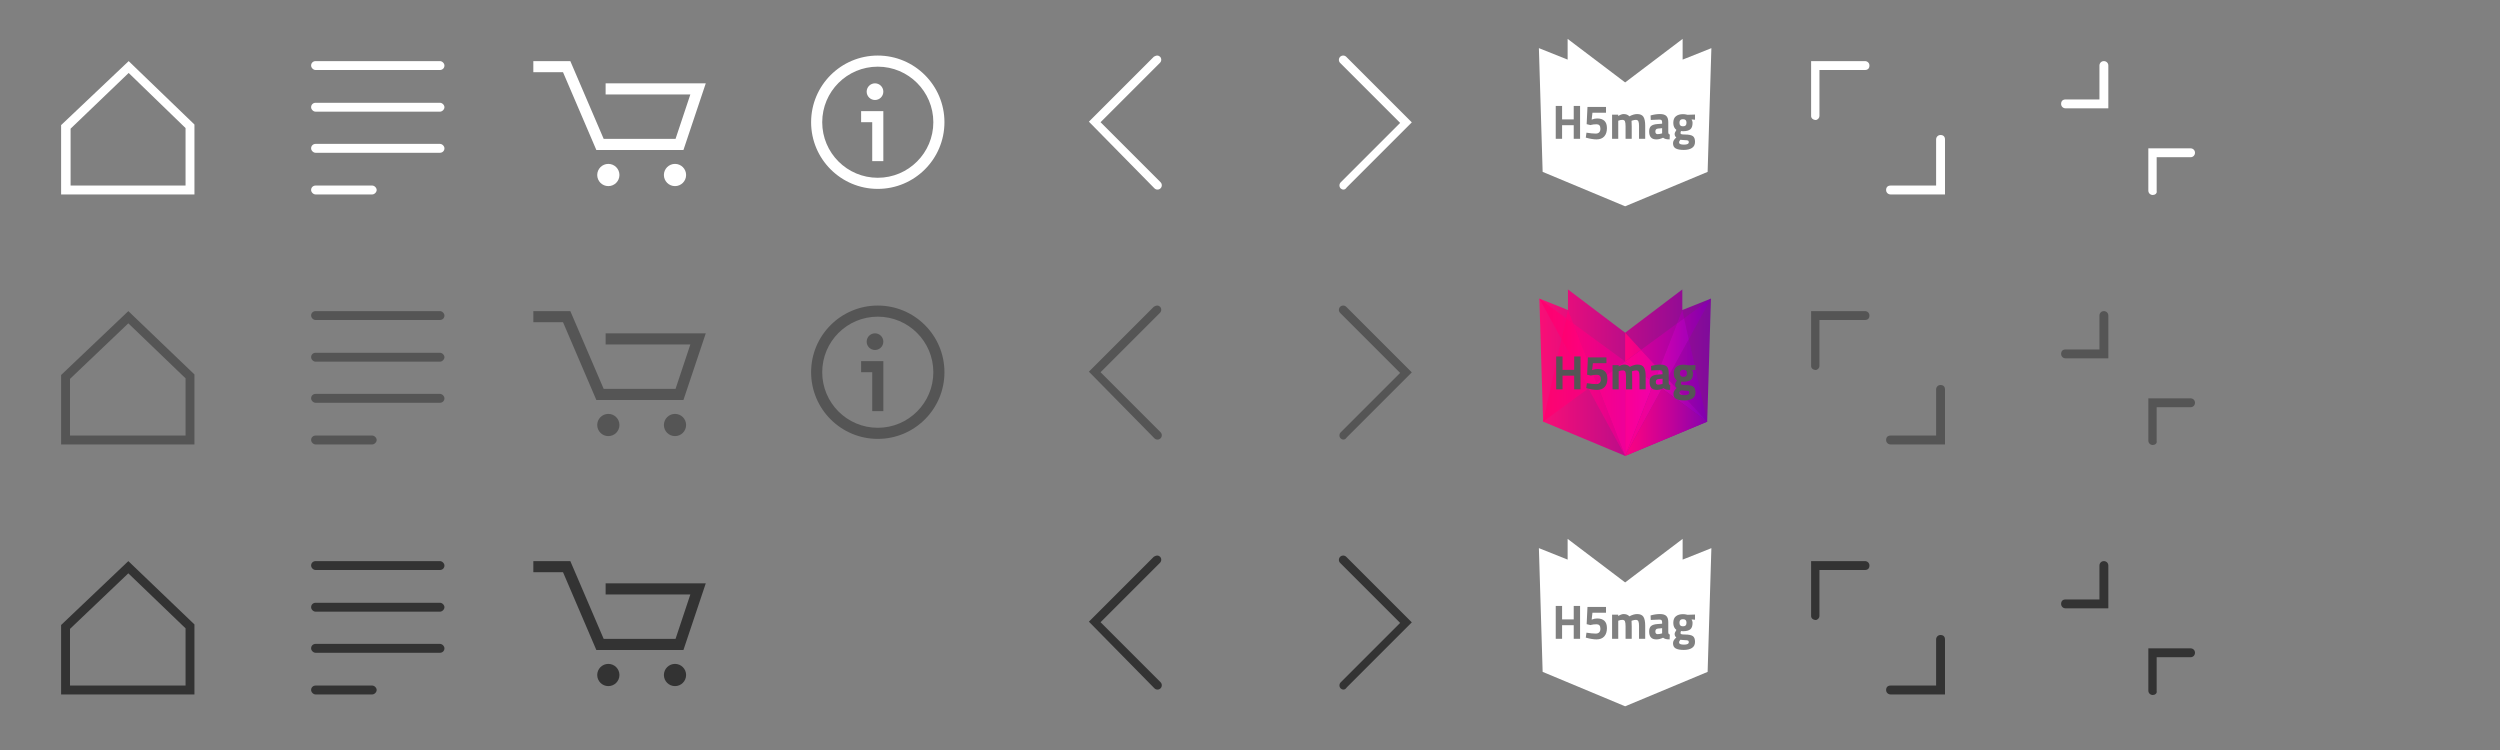 <?xml version="1.0" encoding="UTF-8"?>
<svg width="450px" height="135px" viewBox="0 0 450 135" version="1.1" xmlns="http://www.w3.org/2000/svg" xmlns:xlink="http://www.w3.org/1999/xlink">
    <rect x="0" y="0" width="450" height="135" fill="#808080" stroke="none"/>
    <!-- Generator: Sketch 46.2 (44496) - http://www.bohemiancoding.com/sketch -->
    <title>navigation-bar</title>
    <desc>Created with Sketch.</desc>
    <defs>
        <linearGradient x1="-0.021%" y1="50.003%" x2="100.014%" y2="50.003%" id="linearGradient-1">
            <stop stop-color="#FA0E76" offset="0%"></stop>
            <stop stop-color="#7E0B9B" offset="100%"></stop>
        </linearGradient>
        <linearGradient x1="0.308%" y1="50.012%" x2="100.32%" y2="50.012%" id="linearGradient-2">
            <stop stop-color="#FF016D" offset="0%"></stop>
            <stop stop-color="#FB0278" offset="100%"></stop>
        </linearGradient>
        <linearGradient x1="0.54%" y1="50.004%" x2="100.9%" y2="50.004%" id="linearGradient-3">
            <stop stop-color="#A700A6" offset="0%"></stop>
            <stop stop-color="#A000A8" offset="100%"></stop>
        </linearGradient>
        <linearGradient x1="0.032%" y1="49.959%" x2="100.034%" y2="49.959%" id="linearGradient-4">
            <stop stop-color="#F8027C" offset="0%"></stop>
            <stop stop-color="#DC0191" offset="100%"></stop>
        </linearGradient>
        <linearGradient x1="0.025%" y1="49.942%" x2="99.982%" y2="49.942%" id="linearGradient-5">
            <stop stop-color="#F30283" offset="0%"></stop>
            <stop stop-color="#DD0191" offset="100%"></stop>
        </linearGradient>
        <linearGradient x1="-0.02%" y1="49.917%" x2="100.105%" y2="49.917%" id="linearGradient-6">
            <stop stop-color="#B301A2" offset="0%"></stop>
            <stop stop-color="#8000B0" offset="100%"></stop>
        </linearGradient>
        <linearGradient x1="-0.259%" y1="49.993%" x2="99.851%" y2="49.993%" id="linearGradient-7">
            <stop stop-color="#FD0281" offset="0%"></stop>
            <stop stop-color="#EE018A" offset="100%"></stop>
        </linearGradient>
        <linearGradient x1="-0.147%" y1="50.002%" x2="99.862%" y2="50.002%" id="linearGradient-8">
            <stop stop-color="#DE01A7" offset="0%"></stop>
            <stop stop-color="#8000BE" offset="100%"></stop>
        </linearGradient>
        <linearGradient x1="0.24%" y1="49.971%" x2="100.233%" y2="49.971%" id="linearGradient-9">
            <stop stop-color="#D00198" offset="0%"></stop>
            <stop stop-color="#AB01A5" offset="100%"></stop>
        </linearGradient>
        <linearGradient x1="-0.394%" y1="50.163%" x2="99.608%" y2="50.163%" id="linearGradient-10">
            <stop stop-color="#FB0277" offset="0%"></stop>
            <stop stop-color="#F9027A" offset="100%"></stop>
        </linearGradient>
        <linearGradient x1="0.276%" y1="49.909%" x2="100.42%" y2="49.909%" id="linearGradient-11">
            <stop stop-color="#A100A7" offset="0%"></stop>
            <stop stop-color="#8100AF" offset="100%"></stop>
        </linearGradient>
        <linearGradient x1="-0.103%" y1="49.875%" x2="99.896%" y2="49.875%" id="linearGradient-12">
            <stop stop-color="#FC0282" offset="0%"></stop>
            <stop stop-color="#EC0288" offset="18.4%"></stop>
            <stop stop-color="#C30298" offset="54.23%"></stop>
            <stop stop-color="#8602AF" offset="100%"></stop>
        </linearGradient>
        <linearGradient x1="0.008%" y1="50.012%" x2="100.021%" y2="50.012%" id="linearGradient-13">
            <stop stop-color="#FE036F" offset="0%"></stop>
            <stop stop-color="#F40281" offset="100%"></stop>
        </linearGradient>
        <linearGradient x1="0.185%" y1="50.026%" x2="100.184%" y2="50.026%" id="linearGradient-14">
            <stop stop-color="#FF0070" offset="0%"></stop>
            <stop stop-color="#FA0088" offset="100%"></stop>
        </linearGradient>
        <linearGradient x1="-0.026%" y1="49.975%" x2="99.971%" y2="49.975%" id="linearGradient-15">
            <stop stop-color="#D000AD" offset="0%"></stop>
            <stop stop-color="#A600B8" offset="100%"></stop>
        </linearGradient>
        <linearGradient x1="-0.167%" y1="49.906%" x2="99.833%" y2="49.906%" id="linearGradient-16">
            <stop stop-color="#F90089" offset="0%"></stop>
            <stop stop-color="#EE0099" offset="100%"></stop>
        </linearGradient>
        <linearGradient x1="-0.288%" y1="49.98%" x2="99.7%" y2="49.98%" id="linearGradient-17">
            <stop stop-color="#FE008A" offset="0%"></stop>
            <stop stop-color="#E400A2" offset="100%"></stop>
        </linearGradient>
        <linearGradient x1="0.068%" y1="49.929%" x2="100.068%" y2="49.929%" id="linearGradient-18">
            <stop stop-color="#FD008C" offset="0%"></stop>
            <stop stop-color="#E001A4" offset="100%"></stop>
        </linearGradient>
        <linearGradient x1="0.003%" y1="50.02%" x2="100.45%" y2="50.02%" id="linearGradient-19">
            <stop stop-color="#F001AC" offset="0%"></stop>
            <stop stop-color="#E100B5" offset="100%"></stop>
        </linearGradient>
        <linearGradient x1="-0.322%" y1="49.974%" x2="99.668%" y2="49.974%" id="linearGradient-20">
            <stop stop-color="#FB0093" offset="0%"></stop>
            <stop stop-color="#F001AB" offset="100%"></stop>
        </linearGradient>
    </defs>
    <g id="Page-1" stroke="none" stroke-width="1" fill="none" fill-rule="evenodd">
        <g id="navigation-bar">
            <g id="Disabled" transform="translate(11, 97)">
                <path d="M376.5,28.1 C376.1,28.1 375.7,27.8 375.7,27.3 L375.7,19.7 L383.3,19.7 C383.7,19.7 384.1,20 384.1,20.5 C384.1,20.9 383.8,21.3 383.3,21.3 L377.2,21.3 L377.2,27.4 C377.3,27.8 376.9,28.1 376.5,28.1 Z M368.4,12.5 L360.8,12.5 C360.4,12.5 360,12.2 360,11.7 C360,11.2 360.3,10.9 360.8,10.9 L366.9,10.9 L366.9,4.8 C366.9,4.4 367.2,4 367.7,4 C368.1,4 368.5,4.3 368.5,4.8 L368.5,12.5 L368.4,12.5 Z" id="fullscreen-close" fill="#333333" fill-rule="nonzero"></path>
                <path d="M339,28 L329.3,28 C328.9,28 328.5,27.7 328.5,27.2 C328.5,26.7 328.8,26.4 329.3,26.4 L337.5,26.4 L337.5,18.1 C337.5,17.7 337.8,17.3 338.3,17.3 C338.8,17.3 339.1,17.6 339.1,18.1 L339.1,28 L339,28 Z M315.8,14.6 C315.4,14.6 315,14.3 315,13.9 L315,4 L324.7,4 C325.1,4 325.5,4.3 325.5,4.8 C325.5,5.3 325.2,5.6 324.7,5.6 L316.5,5.6 L316.5,13.9 C316.5,14.2 316.2,14.6 315.8,14.6 Z" id="fullscreen" fill="#333333" fill-rule="nonzero"></path>
                <path d="M294.102,14.55 L293.481,14.497 C293.602,14.695 293.663,14.892 293.663,15.09 C293.663,15.669 293.522,16.07 293.241,16.29 C292.958,16.511 292.518,16.621 291.915,16.621 C291.788,16.621 291.675,16.61 291.577,16.586 C291.52,16.738 291.493,16.861 291.493,16.956 C291.493,17.052 291.54,17.117 291.634,17.153 C291.728,17.187 291.948,17.208 292.296,17.213 C292.991,17.219 293.466,17.317 293.722,17.505 C293.976,17.694 294.103,18.035 294.103,18.532 C294.103,19.029 293.919,19.395 293.556,19.633 C293.191,19.87 292.699,19.989 292.077,19.989 C291.455,19.989 290.979,19.903 290.645,19.729 C290.311,19.552 290.145,19.238 290.145,18.78 C290.145,18.414 290.34,18.07 290.741,17.744 C290.536,17.598 290.434,17.378 290.434,17.082 C290.434,16.967 290.516,16.775 290.682,16.508 L290.754,16.386 C290.379,16.105 290.193,15.683 290.193,15.129 C290.193,14.574 290.351,14.173 290.668,13.923 C290.986,13.674 291.408,13.549 291.932,13.549 C292.168,13.549 292.405,13.578 292.635,13.636 L292.768,13.662 L294.102,13.618 L294.102,14.55 L294.102,14.55 Z M289.532,18.092 C289.249,18.092 289.026,18.071 288.856,18.031 C288.688,17.99 288.518,17.909 288.348,17.788 C287.95,17.99 287.543,18.092 287.129,18.092 C286.275,18.092 285.848,17.616 285.848,16.665 C285.848,16.2 285.965,15.871 286.203,15.677 C286.441,15.486 286.805,15.368 287.295,15.333 L288.182,15.264 L288.182,14.993 C288.182,14.814 288.143,14.691 288.067,14.623 C287.989,14.557 287.864,14.524 287.694,14.524 L286.137,14.59 L286.104,13.781 C286.694,13.612 287.254,13.528 287.788,13.528 C288.322,13.528 288.706,13.645 288.94,13.876 C289.172,14.109 289.29,14.48 289.29,14.99 L289.29,16.801 C289.304,16.944 289.325,17.037 289.358,17.093 C289.391,17.151 289.46,17.191 289.565,17.21 L289.532,18.092 L289.532,18.092 Z M285.135,17.989 L284.026,17.989 L284.026,15.664 C284.026,15.294 283.989,15.018 283.911,14.842 C283.833,14.666 283.679,14.577 283.448,14.577 C283.27,14.577 283.055,14.617 282.8,14.698 L282.677,14.742 C282.7,15.177 282.71,15.508 282.71,15.735 L282.71,17.989 L281.601,17.989 L281.601,15.752 C281.601,15.322 281.566,15.019 281.494,14.842 C281.422,14.665 281.265,14.577 281.023,14.577 C280.806,14.577 280.593,14.617 280.384,14.698 L280.284,14.734 L280.284,17.989 L279.175,17.989 L279.175,13.635 L280.276,13.635 L280.276,13.879 C280.657,13.65 280.983,13.53 281.253,13.53 C281.7,13.53 282.044,13.667 282.288,13.94 C282.794,13.667 283.259,13.53 283.679,13.53 C284.226,13.53 284.605,13.697 284.818,14.03 C285.031,14.364 285.136,14.897 285.136,15.628 L285.136,17.989 L285.135,17.989 Z M277.758,17.563 C277.434,17.916 276.973,18.091 276.375,18.091 C276.121,18.091 275.834,18.067 275.512,18.012 C275.19,17.96 274.93,17.907 274.739,17.847 L274.44,17.772 L274.565,16.88 C275.231,16.991 275.788,17.046 276.237,17.046 C276.507,17.046 276.714,16.97 276.858,16.819 C277.001,16.669 277.073,16.452 277.073,16.171 C277.073,15.89 277.012,15.688 276.891,15.558 C276.768,15.43 276.598,15.369 276.375,15.369 C276.006,15.369 275.682,15.406 275.4,15.482 L275.276,15.514 L274.598,15.349 L274.746,12.244 L278.082,12.244 L278.082,13.288 L275.641,13.288 L275.498,14.533 C275.84,14.391 276.166,14.324 276.477,14.324 C277.657,14.324 278.247,14.902 278.247,16.054 C278.247,16.705 278.085,17.207 277.758,17.563 L277.758,17.563 L277.758,17.563 Z M273.413,17.989 L272.27,17.989 L272.27,15.534 L270.176,15.534 L270.176,17.989 L269.033,17.989 L269.033,12.07 L270.176,12.07 L270.176,14.489 L272.27,14.489 L272.27,12.07 L273.413,12.07 L273.413,17.989 L273.413,17.989 Z M291.874,3.73 L291.874,0 L281.526,7.837 L271.174,0 L271.174,3.729 L266,1.662 L266.676,23.937 L281.526,30.134 L296.372,23.939 L297.048,1.665 L291.874,3.73 L291.874,3.73 Z M291.936,14.454 C291.514,14.454 291.303,14.667 291.303,15.095 C291.303,15.523 291.514,15.736 291.936,15.736 C292.358,15.736 292.569,15.523 292.569,15.095 C292.569,14.667 292.358,14.454 291.936,14.454 L291.936,14.454 Z M286.964,16.665 C286.964,16.983 287.101,17.144 287.37,17.144 C287.579,17.144 287.809,17.108 288.058,17.039 L288.183,17.004 L288.183,16.073 L287.429,16.143 C287.118,16.171 286.964,16.347 286.964,16.665 L286.964,16.665 Z M291.237,18.659 C291.237,18.908 291.528,19.033 292.11,19.033 C292.692,19.033 292.983,18.887 292.983,18.595 C292.983,18.441 292.934,18.339 292.835,18.296 C292.735,18.252 292.526,18.229 292.206,18.221 L291.46,18.159 C291.311,18.319 291.237,18.484 291.237,18.659 L291.237,18.659 Z" id="h5mag-logo" fill="#FFFFFF"></path>
                <path d="M230.825,27.125 C230.625,27.125 230.425,27.025 230.325,26.925 C230.025,26.625 230.025,26.125 230.325,25.825 L241.025,15.125 L230.225,4.325 C229.925,4.025 229.925,3.525 230.225,3.225 C230.525,2.925 231.025,2.925 231.325,3.225 L243.125,15.025 L231.425,26.725 C231.225,27.025 231.025,27.125 230.825,27.125 Z" id="next" fill="#333333" fill-rule="nonzero"></path>
                <path d="M197.3,3 C197.5,3 197.7,3.1 197.8,3.2 C198.1,3.5 198.1,4 197.8,4.3 L187.1,15 L197.9,25.8 C198.2,26.1 198.2,26.6 197.9,26.9 C197.6,27.2 197.1,27.2 196.8,26.9 L185,14.9 L196.7,3.2 C196.9,3.1 197.1,3 197.3,3 Z" id="previous" fill="#333333" fill-rule="nonzero"></path>
                <path d="M110.5,26.5 C109.395,26.5 108.5,25.605 108.5,24.5 C108.5,23.395 109.395,22.5 110.5,22.5 C111.605,22.5 112.5,23.395 112.5,24.5 C112.5,25.605 111.605,26.5 110.5,26.5 Z M98.5,26.5 C97.395,26.5 96.5,25.605 96.5,24.5 C96.5,23.395 97.395,22.5 98.5,22.5 C99.605,22.5 100.5,23.395 100.5,24.5 C100.5,25.605 99.605,26.5 98.5,26.5 Z M90.344,6 L85,6 L85,4 L91.659,4 L97.662,18 L110.598,18 L113.261,10.005 L98.011,10 L98.011,8 L116.04,8 L112.02,20 L96.341,20 L90.344,6 Z" id="shoppingcart" fill="#333333" fill-rule="nonzero"></path>
                <path d="M68.2,5.6 L45.8,5.6 C45.4,5.6 45,5.2 45,4.8 C45,4.3 45.4,4 45.8,4 L68.2,4 C68.6,4 69,4.4 69,4.8 C69,5.3 68.6,5.6 68.2,5.6 Z M68.2,13.1 L45.8,13.1 C45.4,13.1 45,12.7 45,12.3 C45,11.8 45.4,11.5 45.8,11.5 L68.2,11.5 C68.6,11.5 69,11.9 69,12.3 C69,12.7 68.6,13.1 68.2,13.1 Z M68.2,20.5 L45.8,20.5 C45.4,20.5 45,20.1 45,19.7 C45,19.2 45.4,18.9 45.8,18.9 L68.2,18.9 C68.6,18.9 69,19.3 69,19.7 C69,20.2 68.6,20.5 68.2,20.5 Z M56,28 L45.8,28 C45.4,28 45,27.6 45,27.2 C45,26.7 45.4,26.4 45.8,26.4 L56,26.4 C56.4,26.4 56.8,26.8 56.8,27.2 C56.8,27.6 56.4,28 56,28 Z" id="Toc" fill="#333333" fill-rule="nonzero"></path>
                <path d="M1.6,16.2 L12.1,6.2 L22.4,16.1 L22.4,26.4 L1.6,26.4 L1.6,16.2 Z M12.1,4 L0,15.5 L0,28 L24,28 L24,15.4 L12.1,4 Z" id="Home" fill="#333333" fill-rule="nonzero"></path>
            </g>
            <g id="Hover" transform="translate(11, 51)">
                <path d="M376.5,29.1 C376.1,29.1 375.7,28.8 375.7,28.3 L375.7,20.7 L383.3,20.7 C383.7,20.7 384.1,21 384.1,21.5 C384.1,21.9 383.8,22.3 383.3,22.3 L377.2,22.3 L377.2,28.4 C377.3,28.8 376.9,29.1 376.5,29.1 Z M368.4,13.5 L360.8,13.5 C360.4,13.5 360,13.2 360,12.7 C360,12.2 360.3,11.9 360.8,11.9 L366.9,11.9 L366.9,5.8 C366.9,5.4 367.2,5 367.7,5 C368.1,5 368.5,5.3 368.5,5.8 L368.5,13.5 L368.4,13.5 Z" id="fullscreen-close" fill="#555555" fill-rule="nonzero"></path>
                <path d="M339,29 L329.3,29 C328.9,29 328.5,28.7 328.5,28.2 C328.5,27.7 328.8,27.4 329.3,27.4 L337.5,27.4 L337.5,19.1 C337.5,18.7 337.8,18.3 338.3,18.3 C338.8,18.3 339.1,18.6 339.1,19.1 L339.1,29 L339,29 Z M315.8,15.6 C315.4,15.6 315,15.3 315,14.9 L315,5 L324.7,5 C325.1,5 325.5,5.3 325.5,5.8 C325.5,6.3 325.2,6.6 324.7,6.6 L316.5,6.6 L316.5,14.9 C316.5,15.2 316.2,15.6 315.8,15.6 Z" id="fullscreen" fill="#555555" fill-rule="nonzero"></path>
                <g id="H5mag-logo" transform="translate(265.28, 0.58)">
                    <g id="h5mag-logo-path">
                        <polygon id="Shape_59_" fill="url(#linearGradient-1)" points="26.539 4.225 26.539 0.519 16.246 8.311 5.951 0.519 5.951 4.225 0.805 2.169 1.48 24.316 16.246 30.478 31.014 24.316 31.69 2.169 26.539 4.225"></polygon>
                        <polygon id="Shape_58_" fill="url(#linearGradient-2)" points="5.623 5.703 0.806 2.17 4.785 9.467 5.623 5.703"></polygon>
                        <polygon id="Shape_57_" fill="url(#linearGradient-3)" points="26.869 5.703 26.539 4.224 25.594 6.635 26.869 5.703"></polygon>
                        <polygon id="Shape_56_" fill="url(#linearGradient-4)" points="11.072 17.284 16.246 13.491 6.898 6.637 11.072 17.284"></polygon>
                        <polygon id="Shape_55_" fill="url(#linearGradient-5)" points="9.627 18.344 16.246 30.482 11.072 17.286 9.627 18.344"></polygon>
                        <polygon id="Shape_54_" fill="url(#linearGradient-6)" points="23.845 16.548 31.012 24.319 27.707 9.467 23.845 16.548"></polygon>
                        <polygon id="Shape_53_" fill="url(#linearGradient-7)" points="19.096 11.401 16.246 8.309 16.246 13.49 19.096 11.401"></polygon>
                        <polygon id="Shape_52_" fill="url(#linearGradient-8)" points="22.865 18.344 31.011 24.319 23.844 16.548 22.865 18.344"></polygon>
                        <polygon id="Shape_51_" fill="url(#linearGradient-9)" points="25.594 6.636 19.096 11.403 22.346 14.924 25.594 6.636"></polygon>
                        <polygon id="Shape_50_" fill="url(#linearGradient-10)" points="6.898 6.636 5.951 4.225 5.623 5.703 6.898 6.636"></polygon>
                        <polygon id="Shape_49_" fill="url(#linearGradient-11)" points="27.707 9.468 31.686 2.17 26.87 5.703 27.707 9.468"></polygon>
                        <polygon id="Shape_48_" fill="url(#linearGradient-12)" points="16.246 30.481 31.012 24.319 22.866 18.344 16.246 30.481"></polygon>
                        <polygon id="Shape_47_" fill="url(#linearGradient-13)" points="4.785 9.467 1.48 24.318 9.626 18.342 4.785 9.467"></polygon>
                        <polygon id="Shape_46_" fill="url(#linearGradient-14)" points="5.623 5.703 4.785 9.467 9.627 18.344 11.072 17.284 6.898 6.637 5.623 5.703"></polygon>
                        <polygon id="Shape_45_" fill="url(#linearGradient-15)" points="25.594 6.636 22.346 14.922 23.845 16.547 27.707 9.467 26.869 5.702 25.594 6.636"></polygon>
                        <polygon id="Shape_44_" fill="url(#linearGradient-16)" points="16.246 13.491 11.072 17.284 16.246 30.479 16.246 13.491"></polygon>
                        <polygon id="Shape_43_" fill="url(#linearGradient-17)" points="19.096 11.401 16.246 13.49 16.246 13.491 21.42 17.284 22.346 14.923 19.096 11.401"></polygon>
                        <polygon id="Shape_42_" fill="url(#linearGradient-18)" points="21.42 17.284 16.246 30.479 22.865 18.342 21.42 17.284"></polygon>
                        <polygon id="Shape_41_" fill="url(#linearGradient-19)" points="21.42 17.284 22.865 18.345 23.844 16.548 22.345 14.923 21.42 17.284"></polygon>
                        <polygon id="Shape_40_" fill="url(#linearGradient-20)" points="16.246 13.491 16.246 30.479 21.42 17.284 16.246 13.491"></polygon>
                    </g>
                    <path d="M28.902,15.062 L28.281,15.009 C28.402,15.207 28.465,15.405 28.465,15.602 C28.465,16.181 28.322,16.582 28.043,16.802 C27.761,17.023 27.318,17.133 26.718,17.133 C26.591,17.133 26.479,17.122 26.379,17.098 C26.32,17.25 26.296,17.373 26.296,17.468 C26.296,17.564 26.342,17.629 26.436,17.665 C26.532,17.699 26.748,17.72 27.098,17.725 C27.794,17.731 28.269,17.829 28.526,18.017 C28.78,18.206 28.907,18.547 28.907,19.044 C28.907,19.541 28.721,19.907 28.36,20.145 C27.995,20.382 27.503,20.501 26.881,20.501 C26.259,20.501 25.78,20.415 25.446,20.241 C25.112,20.067 24.946,19.75 24.946,19.292 C24.946,18.926 25.142,18.582 25.544,18.256 C25.339,18.111 25.235,17.89 25.235,17.594 C25.235,17.479 25.317,17.287 25.483,17.02 L25.556,16.898 C25.181,16.617 24.994,16.198 24.994,15.641 C24.994,15.086 25.152,14.685 25.47,14.435 C25.787,14.186 26.209,14.061 26.733,14.061 C26.969,14.061 27.206,14.09 27.436,14.148 L27.569,14.174 L28.903,14.13 L28.903,15.062 L28.902,15.062 L28.902,15.062 Z M24.332,18.604 C24.05,18.604 23.826,18.583 23.656,18.543 C23.488,18.502 23.318,18.421 23.148,18.3 C22.751,18.502 22.342,18.604 21.928,18.604 C21.074,18.604 20.648,18.128 20.648,17.177 C20.648,16.712 20.763,16.383 21.002,16.189 C21.238,15.998 21.606,15.88 22.095,15.845 L22.983,15.779 L22.983,15.508 C22.983,15.329 22.944,15.206 22.868,15.138 C22.79,15.075 22.665,15.039 22.495,15.039 L20.938,15.105 L20.905,14.296 C21.495,14.127 22.054,14.043 22.59,14.043 C23.122,14.043 23.507,14.16 23.741,14.391 C23.972,14.624 24.092,14.995 24.092,15.505 L24.092,17.317 C24.105,17.457 24.126,17.55 24.159,17.609 C24.192,17.664 24.261,17.704 24.366,17.723 L24.332,18.604 L24.332,18.604 L24.332,18.604 Z M21.766,17.177 C21.766,17.495 21.901,17.656 22.171,17.656 C22.38,17.656 22.609,17.62 22.858,17.551 L22.983,17.517 L22.983,16.585 L22.229,16.655 C21.919,16.684 21.766,16.859 21.766,17.177 L21.766,17.177 L21.766,17.177 Z M19.936,18.501 L18.827,18.501 L18.827,16.176 C18.827,15.806 18.79,15.531 18.714,15.354 C18.636,15.177 18.484,15.089 18.249,15.089 C18.071,15.089 17.856,15.129 17.604,15.21 L17.481,15.254 C17.502,15.689 17.512,16.02 17.512,16.247 L17.512,18.501 L16.4,18.501 L16.4,16.264 C16.4,15.834 16.365,15.534 16.296,15.354 C16.223,15.177 16.067,15.089 15.822,15.089 C15.605,15.089 15.393,15.129 15.183,15.21 L15.084,15.246 L15.084,18.501 L13.974,18.501 L13.974,14.147 L15.076,14.147 L15.076,14.391 C15.46,14.162 15.783,14.042 16.055,14.042 C16.503,14.042 16.847,14.179 17.091,14.452 C17.597,14.179 18.061,14.042 18.483,14.042 C19.03,14.042 19.409,14.209 19.622,14.542 C19.835,14.876 19.94,15.409 19.94,16.14 L19.94,18.5 L19.936,18.501 L19.936,18.501 L19.936,18.501 Z M12.56,18.075 C12.235,18.428 11.774,18.603 11.177,18.603 C10.923,18.603 10.635,18.579 10.313,18.527 C9.991,18.472 9.731,18.419 9.54,18.362 L9.241,18.284 L9.366,17.392 C10.032,17.503 10.592,17.558 11.038,17.558 C11.309,17.558 11.517,17.485 11.659,17.331 C11.804,17.181 11.874,16.964 11.874,16.683 C11.874,16.405 11.813,16.2 11.692,16.073 C11.569,15.945 11.399,15.881 11.177,15.881 C10.808,15.881 10.483,15.918 10.201,15.994 L10.076,16.029 L9.398,15.864 L9.544,12.756 L12.88,12.756 L12.88,13.8 L10.441,13.8 L10.299,15.045 C10.641,14.906 10.966,14.836 11.277,14.836 C12.46,14.836 13.048,15.414 13.048,16.569 C13.048,17.218 12.885,17.719 12.56,18.075 L12.56,18.075 L12.56,18.075 L12.56,18.075 Z M8.214,18.501 L7.07,18.501 L7.07,16.046 L4.976,16.046 L4.976,18.501 L3.834,18.501 L3.834,12.582 L4.976,12.582 L4.976,15.001 L7.07,15.001 L7.07,12.582 L8.216,12.582 L8.214,18.501 L8.214,18.501 L8.214,18.501 Z M26.736,14.967 C26.314,14.967 26.103,15.181 26.103,15.608 C26.103,16.036 26.314,16.249 26.736,16.249 C27.158,16.249 27.369,16.036 27.369,15.608 C27.369,15.18 27.158,14.967 26.736,14.967 L26.736,14.967 L26.736,14.967 Z M26.037,19.171 C26.037,19.42 26.328,19.545 26.91,19.545 C27.492,19.545 27.783,19.4 27.783,19.109 C27.783,18.953 27.732,18.851 27.635,18.808 C27.535,18.764 27.326,18.741 27.006,18.735 L26.26,18.673 C26.111,18.831 26.037,18.996 26.037,19.171 L26.037,19.171 L26.037,19.171 Z" id="h5mag-logo-text-path" fill="#555555"></path>
                </g>
                <path d="M230.825,28.125 C230.625,28.125 230.425,28.025 230.325,27.925 C230.025,27.625 230.025,27.125 230.325,26.825 L241.025,16.125 L230.225,5.325 C229.925,5.025 229.925,4.525 230.225,4.225 C230.525,3.925 231.025,3.925 231.325,4.225 L243.125,16.025 L231.425,27.725 C231.225,28.025 231.025,28.125 230.825,28.125 Z" id="next" fill="#555555" fill-rule="nonzero"></path>
                <path d="M197.3,4 C197.5,4 197.7,4.1 197.8,4.2 C198.1,4.5 198.1,5 197.8,5.3 L187.1,16 L197.9,26.8 C198.2,27.1 198.2,27.6 197.9,27.9 C197.6,28.2 197.1,28.2 196.8,27.9 L185,15.9 L196.7,4.2 C196.9,4.1 197.1,4 197.3,4 Z" id="previous" fill="#555555" fill-rule="nonzero"></path>
                <path d="M147,28 C140.373,28 135,22.627 135,16 C135,9.373 140.373,4 147,4 C153.627,4 159,9.373 159,16 C159,22.627 153.627,28 147,28 Z M147,26 C152.523,26 157,21.523 157,16 C157,10.477 152.523,6 147,6 C141.477,6 137,10.477 137,16 C137,21.523 141.477,26 147,26 Z M148,15 L148,23 L146,23 L146,16 L144,16 L144,14 L148,14 L148,15 Z M146.5,12 C145.672,12 145,11.328 145,10.5 C145,9.672 145.672,9 146.5,9 C147.328,9 148,9.672 148,10.5 C148,11.328 147.328,12 146.5,12 Z" id="info" fill="#555555"></path>
                <path d="M110.5,27.5 C109.395,27.5 108.5,26.605 108.5,25.5 C108.5,24.395 109.395,23.5 110.5,23.5 C111.605,23.5 112.5,24.395 112.5,25.5 C112.5,26.605 111.605,27.5 110.5,27.5 Z M98.5,27.5 C97.395,27.5 96.5,26.605 96.5,25.5 C96.5,24.395 97.395,23.5 98.5,23.5 C99.605,23.5 100.5,24.395 100.5,25.5 C100.5,26.605 99.605,27.5 98.5,27.5 Z M90.344,7 L85,7 L85,5 L91.659,5 L97.662,19 L110.598,19 L113.261,11.005 L98.011,11 L98.011,9 L116.04,9 L112.02,21 L96.341,21 L90.344,7 Z" id="shoppingcart" fill="#555555" fill-rule="nonzero"></path>
                <path d="M68.2,6.6 L45.8,6.6 C45.4,6.6 45,6.2 45,5.8 C45,5.3 45.4,5 45.8,5 L68.2,5 C68.6,5 69,5.4 69,5.8 C69,6.3 68.6,6.6 68.2,6.6 Z M68.2,14.1 L45.8,14.1 C45.4,14.1 45,13.7 45,13.3 C45,12.8 45.4,12.5 45.8,12.5 L68.2,12.5 C68.6,12.5 69,12.9 69,13.3 C69,13.7 68.6,14.1 68.2,14.1 Z M68.2,21.5 L45.8,21.5 C45.4,21.5 45,21.1 45,20.7 C45,20.2 45.4,19.9 45.8,19.9 L68.2,19.9 C68.6,19.9 69,20.3 69,20.7 C69,21.2 68.6,21.5 68.2,21.5 Z M56,29 L45.8,29 C45.4,29 45,28.6 45,28.2 C45,27.7 45.4,27.4 45.8,27.4 L56,27.4 C56.4,27.4 56.8,27.8 56.8,28.2 C56.8,28.6 56.4,29 56,29 Z" id="Toc" fill="#555555" fill-rule="nonzero"></path>
                <path d="M1.6,17.2 L12.1,7.2 L22.4,17.1 L22.4,27.4 L1.6,27.4 L1.6,17.2 Z M12.1,5 L0,16.5 L0,29 L24,29 L24,16.4 L12.1,5 Z" id="Home" fill="#555555" fill-rule="nonzero"></path>
            </g>
            <g id="Normal" transform="translate(11, 7)">
                <path d="M376.5,28.1 C376.1,28.1 375.7,27.8 375.7,27.3 L375.7,19.7 L383.3,19.7 C383.7,19.7 384.1,20 384.1,20.5 C384.1,20.9 383.8,21.3 383.3,21.3 L377.2,21.3 L377.2,27.4 C377.3,27.8 376.9,28.1 376.5,28.1 Z M368.4,12.5 L360.8,12.5 C360.4,12.5 360,12.2 360,11.7 C360,11.2 360.3,10.9 360.8,10.9 L366.9,10.9 L366.9,4.8 C366.9,4.4 367.2,4 367.7,4 C368.1,4 368.5,4.3 368.5,4.8 L368.5,12.5 L368.4,12.5 Z" id="fullscreen-close" fill="#FFFFFF" fill-rule="nonzero"></path>
                <path d="M339,28 L329.3,28 C328.9,28 328.5,27.7 328.5,27.2 C328.5,26.7 328.8,26.4 329.3,26.4 L337.5,26.4 L337.5,18.1 C337.5,17.7 337.8,17.3 338.3,17.3 C338.8,17.3 339.1,17.6 339.1,18.1 L339.1,28 L339,28 Z M315.8,14.6 C315.4,14.6 315,14.3 315,13.9 L315,4 L324.7,4 C325.1,4 325.5,4.3 325.5,4.8 C325.5,5.3 325.2,5.6 324.7,5.6 L316.5,5.6 L316.5,13.9 C316.5,14.2 316.2,14.6 315.8,14.6 Z" id="fullscreen" fill="#FFFFFF" fill-rule="nonzero"></path>
                <path d="M294.102,14.55 L293.481,14.497 C293.602,14.695 293.663,14.892 293.663,15.09 C293.663,15.669 293.522,16.07 293.241,16.29 C292.958,16.511 292.518,16.621 291.915,16.621 C291.788,16.621 291.675,16.61 291.577,16.586 C291.52,16.738 291.493,16.861 291.493,16.956 C291.493,17.052 291.54,17.117 291.634,17.153 C291.728,17.187 291.948,17.208 292.296,17.213 C292.991,17.219 293.466,17.317 293.722,17.505 C293.976,17.694 294.103,18.035 294.103,18.532 C294.103,19.029 293.919,19.395 293.556,19.633 C293.191,19.87 292.699,19.989 292.077,19.989 C291.455,19.989 290.979,19.903 290.645,19.729 C290.311,19.552 290.145,19.238 290.145,18.78 C290.145,18.414 290.34,18.07 290.741,17.744 C290.536,17.598 290.434,17.378 290.434,17.082 C290.434,16.967 290.516,16.775 290.682,16.508 L290.754,16.386 C290.379,16.105 290.193,15.683 290.193,15.129 C290.193,14.574 290.351,14.173 290.668,13.923 C290.986,13.674 291.408,13.549 291.932,13.549 C292.168,13.549 292.405,13.578 292.635,13.636 L292.768,13.662 L294.102,13.618 L294.102,14.55 L294.102,14.55 Z M289.532,18.092 C289.249,18.092 289.026,18.071 288.856,18.031 C288.688,17.99 288.518,17.909 288.348,17.788 C287.95,17.99 287.543,18.092 287.129,18.092 C286.275,18.092 285.848,17.616 285.848,16.665 C285.848,16.2 285.965,15.871 286.203,15.677 C286.441,15.486 286.805,15.368 287.295,15.333 L288.182,15.264 L288.182,14.993 C288.182,14.814 288.143,14.691 288.067,14.623 C287.989,14.557 287.864,14.524 287.694,14.524 L286.137,14.59 L286.104,13.781 C286.694,13.612 287.254,13.528 287.788,13.528 C288.322,13.528 288.706,13.645 288.94,13.876 C289.172,14.109 289.29,14.48 289.29,14.99 L289.29,16.801 C289.304,16.944 289.325,17.037 289.358,17.093 C289.391,17.151 289.46,17.191 289.565,17.21 L289.532,18.092 L289.532,18.092 Z M285.135,17.989 L284.026,17.989 L284.026,15.664 C284.026,15.294 283.989,15.018 283.911,14.842 C283.833,14.666 283.679,14.577 283.448,14.577 C283.27,14.577 283.055,14.617 282.8,14.698 L282.677,14.742 C282.7,15.177 282.71,15.508 282.71,15.735 L282.71,17.989 L281.601,17.989 L281.601,15.752 C281.601,15.322 281.566,15.019 281.494,14.842 C281.422,14.665 281.265,14.577 281.023,14.577 C280.806,14.577 280.593,14.617 280.384,14.698 L280.284,14.734 L280.284,17.989 L279.175,17.989 L279.175,13.635 L280.276,13.635 L280.276,13.879 C280.657,13.65 280.983,13.53 281.253,13.53 C281.7,13.53 282.044,13.667 282.288,13.94 C282.794,13.667 283.259,13.53 283.679,13.53 C284.226,13.53 284.605,13.697 284.818,14.03 C285.031,14.364 285.136,14.897 285.136,15.628 L285.136,17.989 L285.135,17.989 Z M277.758,17.563 C277.434,17.916 276.973,18.091 276.375,18.091 C276.121,18.091 275.834,18.067 275.512,18.012 C275.19,17.96 274.93,17.907 274.739,17.847 L274.44,17.772 L274.565,16.88 C275.231,16.991 275.788,17.046 276.237,17.046 C276.507,17.046 276.714,16.97 276.858,16.819 C277.001,16.669 277.073,16.452 277.073,16.171 C277.073,15.89 277.012,15.688 276.891,15.558 C276.768,15.43 276.598,15.369 276.375,15.369 C276.006,15.369 275.682,15.406 275.4,15.482 L275.276,15.514 L274.598,15.349 L274.746,12.244 L278.082,12.244 L278.082,13.288 L275.641,13.288 L275.498,14.533 C275.84,14.391 276.166,14.324 276.477,14.324 C277.657,14.324 278.247,14.902 278.247,16.054 C278.247,16.705 278.085,17.207 277.758,17.563 L277.758,17.563 L277.758,17.563 Z M273.413,17.989 L272.27,17.989 L272.27,15.534 L270.176,15.534 L270.176,17.989 L269.033,17.989 L269.033,12.07 L270.176,12.07 L270.176,14.489 L272.27,14.489 L272.27,12.07 L273.413,12.07 L273.413,17.989 L273.413,17.989 Z M291.874,3.73 L291.874,0 L281.526,7.837 L271.174,0 L271.174,3.729 L266,1.662 L266.676,23.937 L281.526,30.134 L296.372,23.939 L297.048,1.665 L291.874,3.73 L291.874,3.73 Z M291.936,14.454 C291.514,14.454 291.303,14.667 291.303,15.095 C291.303,15.523 291.514,15.736 291.936,15.736 C292.358,15.736 292.569,15.523 292.569,15.095 C292.569,14.667 292.358,14.454 291.936,14.454 L291.936,14.454 Z M286.964,16.665 C286.964,16.983 287.101,17.144 287.37,17.144 C287.579,17.144 287.809,17.108 288.058,17.039 L288.183,17.004 L288.183,16.073 L287.429,16.143 C287.118,16.171 286.964,16.347 286.964,16.665 L286.964,16.665 Z M291.237,18.659 C291.237,18.908 291.528,19.033 292.11,19.033 C292.692,19.033 292.983,18.887 292.983,18.595 C292.983,18.441 292.934,18.339 292.835,18.296 C292.735,18.252 292.526,18.229 292.206,18.221 L291.46,18.159 C291.311,18.319 291.237,18.484 291.237,18.659 L291.237,18.659 Z" id="h5mag-logo" fill="#FFFFFF"></path>
                <path d="M230.825,27.125 C230.625,27.125 230.425,27.025 230.325,26.925 C230.025,26.625 230.025,26.125 230.325,25.825 L241.025,15.125 L230.225,4.325 C229.925,4.025 229.925,3.525 230.225,3.225 C230.525,2.925 231.025,2.925 231.325,3.225 L243.125,15.025 L231.425,26.725 C231.225,27.025 231.025,27.125 230.825,27.125 Z" id="next" fill="#FFFFFF" fill-rule="nonzero"></path>
                <path d="M197.3,3 C197.5,3 197.7,3.1 197.8,3.2 C198.1,3.5 198.1,4 197.8,4.3 L187.1,15 L197.9,25.8 C198.2,26.1 198.2,26.6 197.9,26.9 C197.6,27.2 197.1,27.2 196.8,26.9 L185,14.9 L196.7,3.2 C196.9,3.1 197.1,3 197.3,3 Z" id="previous" fill="#FFFFFF" fill-rule="nonzero"></path>
                <path d="M147,27 C140.373,27 135,21.627 135,15 C135,8.373 140.373,3 147,3 C153.627,3 159,8.373 159,15 C159,21.627 153.627,27 147,27 Z M147,25 C152.523,25 157,20.523 157,15 C157,9.477 152.523,5 147,5 C141.477,5 137,9.477 137,15 C137,20.523 141.477,25 147,25 Z M148,14 L148,22 L146,22 L146,15 L144,15 L144,13 L148,13 L148,14 Z M146.5,11 C145.672,11 145,10.328 145,9.5 C145,8.672 145.672,8 146.5,8 C147.328,8 148,8.672 148,9.5 C148,10.328 147.328,11 146.5,11 Z" id="info" fill="#FFFFFF"></path>
                <path d="M110.5,26.5 C109.395,26.5 108.5,25.605 108.5,24.5 C108.5,23.395 109.395,22.5 110.5,22.5 C111.605,22.5 112.5,23.395 112.5,24.5 C112.5,25.605 111.605,26.5 110.5,26.5 Z M98.5,26.5 C97.395,26.5 96.5,25.605 96.5,24.5 C96.5,23.395 97.395,22.5 98.5,22.5 C99.605,22.5 100.5,23.395 100.5,24.5 C100.5,25.605 99.605,26.5 98.5,26.5 Z M90.344,6 L85,6 L85,4 L91.659,4 L97.662,18 L110.598,18 L113.261,10.005 L98.011,10 L98.011,8 L116.04,8 L112.02,20 L96.341,20 L90.344,6 Z" id="shoppingcart" fill="#FFFFFF" fill-rule="nonzero"></path>
                <path d="M68.2,5.6 L45.8,5.6 C45.4,5.6 45,5.2 45,4.8 C45,4.3 45.4,4 45.8,4 L68.2,4 C68.6,4 69,4.4 69,4.8 C69,5.3 68.6,5.6 68.2,5.6 Z M68.2,13.1 L45.8,13.1 C45.4,13.1 45,12.7 45,12.3 C45,11.8 45.4,11.5 45.8,11.5 L68.2,11.5 C68.6,11.5 69,11.9 69,12.3 C69,12.7 68.6,13.1 68.2,13.1 Z M68.2,20.5 L45.8,20.5 C45.4,20.5 45,20.1 45,19.7 C45,19.2 45.4,18.9 45.8,18.9 L68.2,18.9 C68.6,18.9 69,19.3 69,19.7 C69,20.2 68.6,20.5 68.2,20.5 Z M56,28 L45.8,28 C45.4,28 45,27.6 45,27.2 C45,26.7 45.4,26.4 45.8,26.4 L56,26.4 C56.4,26.4 56.8,26.8 56.8,27.2 C56.8,27.6 56.4,28 56,28 Z" id="Toc" fill="#FFFFFF" fill-rule="nonzero"></path>
                <path d="M1.707,16.16 L12.16,6.133 L22.4,16.053 L22.4,26.4 L1.707,26.4 L1.707,16.16 Z M12.16,4 L0,15.52 L0,28 L24,28 L24,15.413 L12.16,4 Z" id="Home" fill="#FFFFFF" fill-rule="nonzero"></path>
            </g>
        </g>
    </g>
</svg>
